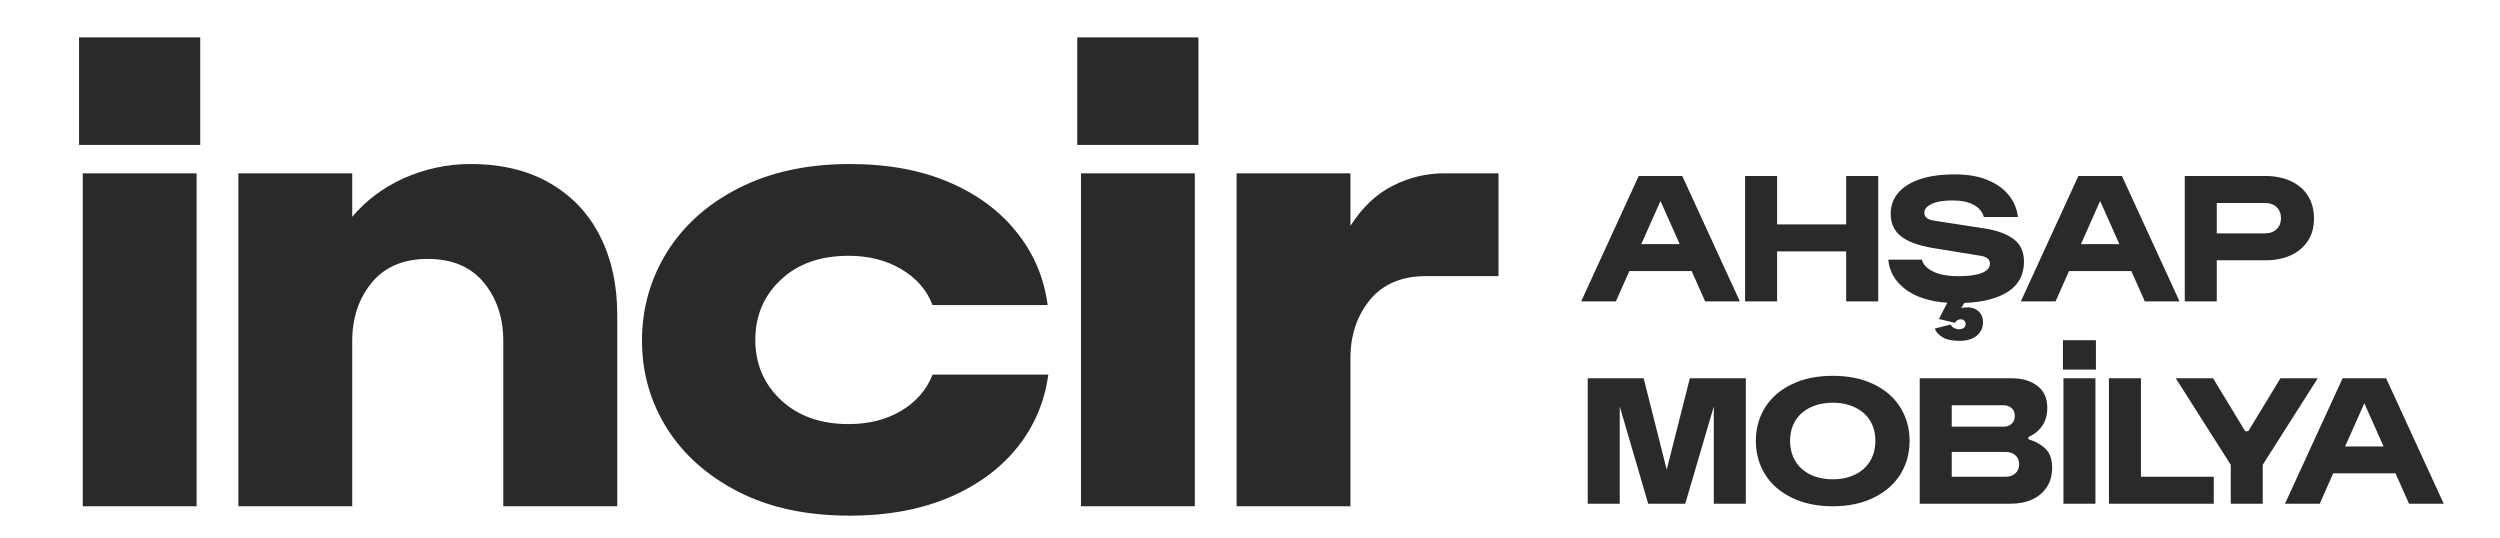 <?xml version="1.0" encoding="UTF-8"?>
<!DOCTYPE svg PUBLIC "-//W3C//DTD SVG 1.1//EN" "http://www.w3.org/Graphics/SVG/1.1/DTD/svg11.dtd">
<!-- Creator: CorelDRAW 2020 (64-Bit) -->
<svg xmlns="http://www.w3.org/2000/svg" xml:space="preserve" width="91mm" height="19.566mm" version="1.1" style="shape-rendering:geometricPrecision; text-rendering:geometricPrecision; image-rendering:optimizeQuality; fill-rule:evenodd; clip-rule:evenodd"
viewBox="0 0 9100 1956.6"
 xmlns:xlink="http://www.w3.org/1999/xlink"
 xmlns:xodm="http://www.corel.com/coreldraw/odm/2003">
 <defs>
  <style type="text/css">
   <![CDATA[
    .fil0 {fill:#2B2A29;fill-rule:nonzero}
   ]]>
  </style>
 </defs>
 <g id="Layer_x0020_1">
  <path class="fil0" d="M728.81 527.59l-441.06 0 0 -391.47 441.06 0 0 391.47zm-13.14 1315.27l-414.41 0 0 -1212.04 414.41 0 0 1212.04zm152.02 0l0 -1212.04 414.4 0 0 158.41c49.9,-59.32 111.85,-105.84 185.8,-139.63 78.44,-34.92 159.89,-52.56 244.35,-52.56 114.11,0 211.71,23.65 292.41,71.32 79.94,46.92 140.37,111.85 181.28,194.82 40.54,81.07 60.81,174.92 60.81,281.5l0 698.18 -414.77 0 0 -601.7c0,-84.08 -23.65,-155.39 -71.32,-213.2 -47.67,-57.05 -115.6,-85.6 -203.44,-85.6 -88.2,0 -155.77,28.55 -203.43,85.6 -47.67,57.81 -71.69,129.12 -71.69,213.2l0 601.7 -414.4 0zm1819.73 -52.94c-112.59,-57.8 -199.68,-135.13 -260.49,-231.95 -60.06,-96.11 -90.1,-202.32 -90.1,-318.7 0,-115.97 30.04,-222.58 90.1,-320.18 60.81,-98.34 148.27,-176.41 261.61,-234.21 115.23,-58.55 249.99,-87.84 404.64,-87.84 139.63,0 261.24,22.53 365.22,67.94 102.86,44.66 184.31,105.87 245.12,183.94 60.44,76.18 96.85,163.27 109.97,261.61l-418.9 0c-21.02,-55.17 -59.29,-98.71 -114.49,-131.01 -54.05,-32.26 -117.84,-48.41 -191.04,-48.41 -102.09,0 -183.94,28.52 -245.49,85.95 -63.05,58.57 -94.22,131.75 -94.22,219.98 0,87.83 31.17,161.01 94.22,219.96 62.32,57.8 144.14,86.69 245.49,86.69 73.2,0 136.99,-16.12 191.44,-48.42 54.05,-32.29 92.33,-76.21 114.09,-131.75l421.16 0c-13.14,97.97 -49.93,185.43 -109.97,261.64 -61.58,77.7 -143.77,138.88 -246.24,183.54 -105.49,45.41 -227.48,68.31 -366.36,68.31 -156.89,0 -292.01,-28.89 -405.76,-87.09zm1674.85 -1262.33l-441.05 0 0 -391.47 441.05 0 0 391.47zm-13.14 1315.27l-414.4 0 0 -1212.04 414.4 0 0 1212.04zm152.02 0l0 -1212.04 414.4 0 0 191.45c43.15,-67.94 95.34,-117.13 156.15,-147.16 59.29,-29.66 120.87,-44.29 184.68,-44.29l198.17 0 0 374.24 -263.87 0c-88.21,0 -155.77,28.52 -203.44,85.57 -47.67,57.81 -71.69,129.52 -71.69,214.35l0 537.88 -414.4 0z"/>
  <path class="fil0" d="M6333.19 1097.2l-126.39 0 -49.18 -110.53 -226.8 0 -49.08 110.53 -126.39 0 209.62 -456.56 158.5 0 209.72 456.56zm-289.07 -365.77l-69.85 157.27 139.9 0 -70.05 -157.27zm424.56 365.77l-116.57 0 0 -456.56 116.57 0 0 176.17 251.35 0 0 -176.17 116.76 0 0 456.56 -116.76 0 0 -182.12 -251.35 0 0 182.12zm898.61 -144.68c0,47.34 -19.12,83.53 -57.46,108.69 -38.36,25.15 -91.64,38.96 -159.74,41.4l-11.04 19.12c5.43,-1.92 13.18,-2.94 23.43,-2.94 16.15,0 29.44,4.89 39.76,14.61 10.64,10.02 15.95,23.11 15.95,39.26 0,19.64 -7.55,35.9 -22.48,48.88 -14.83,12.79 -36,19.12 -63.52,19.12 -26.37,0 -46.61,-4.28 -60.82,-12.88 -14.84,-9 -24.36,-19.52 -28.75,-31.69l57.16 -14.73c3.59,6.03 8.28,10.42 14.11,13.19 5.44,2.56 11.05,3.89 17.08,3.89 7.38,0 13.19,-1.65 17.4,-5.11 4.39,-3.59 6.53,-8.08 6.53,-13.39 0,-5.44 -1.64,-9.72 -5.01,-12.89 -3.46,-3.29 -7.88,-4.81 -13.19,-4.81 -4.38,0 -8.27,1.02 -11.76,3.27 -3.99,2.56 -6.86,5.83 -8.68,9.62l-58.7 -14.11 30.58 -59.01c-65.76,-4.81 -117.08,-21.58 -154,-50.3 -36.92,-28.84 -57.16,-64.34 -60.85,-106.67l122.29 0c4.82,17.9 18.63,32.53 41.63,43.67 22.59,11.05 53.78,16.56 93.76,16.56 35.4,0 62.89,-3.99 82.74,-11.74 19.72,-7.78 29.64,-19.02 29.64,-33.86 0,-15.55 -11.54,-25.15 -34.45,-28.74l-172.93 -28.12c-52.45,-8.8 -91.21,-23.01 -116.14,-42.53 -25.28,-19.84 -37.84,-47.36 -37.84,-82.73 0,-28.75 9.2,-54 27.59,-75.76 18.22,-21.39 44.8,-37.94 79.97,-49.81 34.78,-11.56 76.61,-17.27 125.57,-17.27 46.74,0 86.42,6.73 119.23,20.34 33.75,13.91 59.83,32.61 78.12,56.04 18.62,23.51 29.47,49.8 32.73,78.72l-124.04 0c-5.61,-19.32 -17.9,-34.15 -36.92,-44.37 -19.52,-10.52 -44.97,-15.86 -76.38,-15.86 -33.13,0 -58.58,4.19 -76.38,12.59 -17.9,8.58 -26.9,19.02 -26.9,31.19 0,15.95 10.85,25.77 32.63,29.34l185.99 28.74c45,6.86 80.17,19.62 105.75,38.34 25.55,18.62 38.34,46.12 38.34,82.74zm566.3 144.68l-126.39 0 -49.18 -110.53 -226.8 0 -49.08 110.53 -126.39 0 209.62 -456.56 158.49 0 209.73 456.56zm-289.07 -365.77l-69.85 157.27 139.9 0 -70.05 -157.27zm307.99 365.77l0 -456.56 295.1 0c32.93,0 62.79,6.03 89.57,18 26.69,11.94 47.76,29.54 62.89,52.75 15.13,23.11 22.81,51.13 22.81,83.86 0,32.7 -7.78,60.42 -23.11,82.93 -15.55,22.99 -36.52,40.29 -62.89,51.83 -26.18,11.57 -55.94,17.4 -89.27,17.4l-178.54 0 0 149.79 -116.56 0zm292.63 -247.76c17.2,0 31.21,-5.21 41.93,-15.56 10.44,-10.22 15.65,-23.5 15.65,-39.86 0,-16.37 -5.21,-29.66 -15.65,-39.78 -10.52,-10.22 -24.53,-15.33 -41.93,-15.33l-176.07 0 0 110.53 176.07 0zm-2178.33 860.08l84.25 -332.52 203.72 0 0 456.56 -116.59 0 0 -354.11 -103.88 354.11 -134.88 0 -103.58 -354.11 0 354.11 -116.57 0 0 -456.56 203.69 0 83.84 332.52zm456.88 102.78c-42.95,-20.57 -75.56,-48.69 -97.94,-84.16 -22.91,-36.4 -34.48,-77.5 -34.48,-123.42 0,-45.62 11.57,-86.53 34.48,-122.92 22.58,-35.48 55.22,-63.5 97.94,-83.86 42.03,-19.92 91.12,-29.94 147.45,-29.94 56.47,0 105.75,10.02 147.68,29.94 42.53,20.16 75.06,48.18 97.64,83.86 23.01,36.39 34.45,77.3 34.45,122.92 0,45.92 -11.44,87.02 -34.45,123.42 -22.58,35.47 -55.11,63.59 -97.64,84.16 -42.35,20.34 -91.54,30.56 -147.68,30.56 -56.14,0 -105.32,-10.22 -147.45,-30.56zm147.45 -67.71c30.59,0 57.59,-5.71 81.19,-17.08 23.54,-11.34 41.83,-27.82 54.82,-49.18 12.79,-21.16 19.12,-45.69 19.12,-73.61 0,-28.22 -6.33,-52.68 -19.12,-73.44 -12.79,-20.74 -31.08,-36.8 -54.82,-48.26 -23.6,-11.34 -50.6,-17.08 -81.19,-17.08 -30.56,0 -57.66,5.74 -81.19,17.08 -23.8,11.46 -42.03,27.52 -54.79,48.26 -12.79,20.76 -19.22,45.22 -19.22,73.44 0,27.92 6.43,52.45 19.22,73.61 12.99,21.36 31.18,37.84 54.79,49.18 23.53,11.37 50.63,17.08 81.19,17.08zm316.62 88.97l0 -456.56 336.11 0c37.31,0 68.1,9.2 92.23,27.59 24.03,18.3 36,44.8 36,79.35 0,26.4 -6.14,48.39 -18.33,65.96 -12.36,17.9 -29.14,31.48 -50.3,40.71l0 8.07c27.62,8.78 48.88,20.97 63.82,36.6 15.03,15.55 22.48,37.94 22.48,67.08 0,27.3 -6.43,50.83 -19.22,70.35 -12.79,19.84 -30.56,34.87 -53.27,45.29 -22.61,10.35 -48.69,15.56 -78.23,15.56l-331.29 0zm306.76 -280.39c10.23,0 19.22,-3.37 27.3,-10.22 7.98,-6.76 11.97,-16.46 11.97,-29.05 0,-12.56 -3.99,-22.18 -11.97,-28.74 -8.18,-6.63 -17.27,-9.9 -27.3,-9.9l-190.2 0 0 77.91 190.2 0zm7.16 182.12c13.39,0 24.63,-3.99 33.83,-11.96 9.42,-8.18 14.13,-19.32 14.13,-33.23 0,-14.41 -4.71,-25.48 -14.13,-33.33 -9.3,-7.78 -20.64,-11.67 -33.83,-11.67l-197.36 0 0 90.19 197.36 0zm325.69 98.27l-116.47 0 0 -456.56 116.47 0 0 456.56zm1.84 -488.27l-120.15 0 0 -106.97 120.15 0 0 106.97zm428.94 488.27l-381.6 0 0 -456.56 116.57 0 0 358.29 265.03 0 0 98.27zm178.24 0l-116.46 0 0 -141.72 -200.13 -314.84 135.69 0 117.08 192.64 11.15 0 117.08 -192.64 135.69 0 -200.1 314.84 0 141.72zm658.83 0l-126.39 0 -49.18 -110.53 -226.8 0 -49.08 110.53 -126.39 0 209.62 -456.56 158.5 0 209.72 456.56zm-289.07 -365.77l-69.85 157.27 139.9 0 -70.05 -157.27z"/>
 </g>
</svg>

